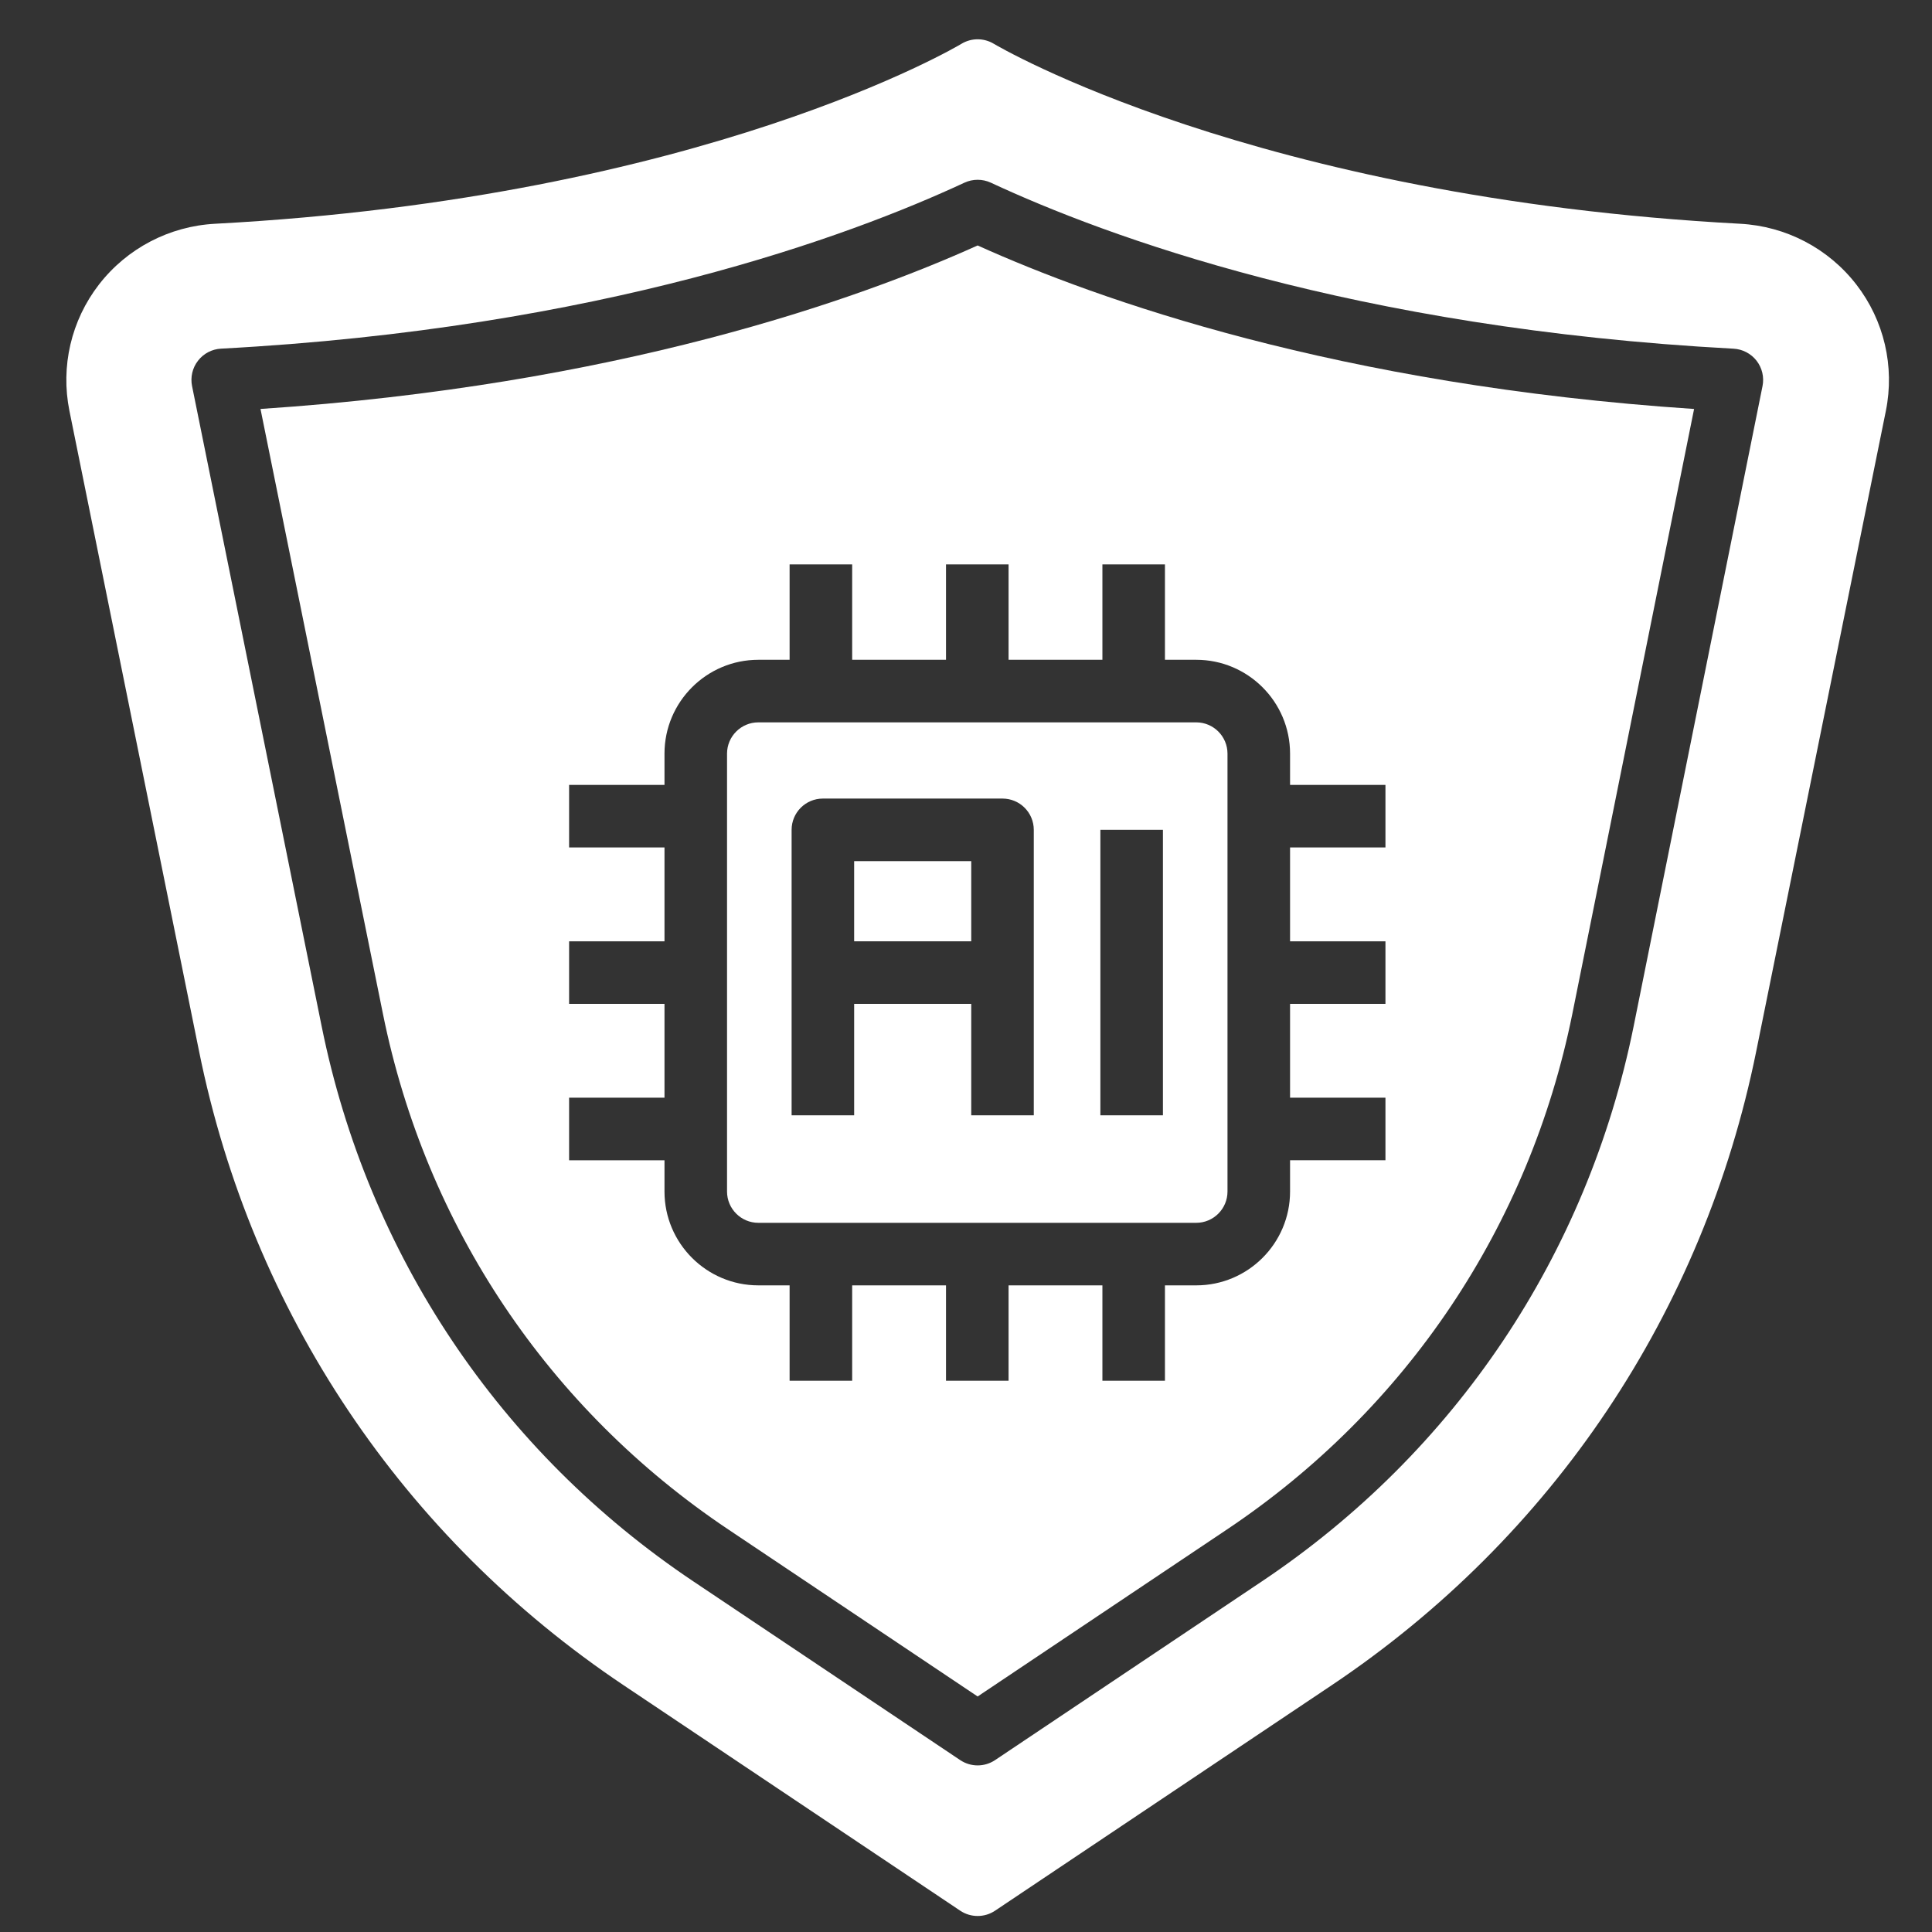 <svg xmlns="http://www.w3.org/2000/svg" width="83" height="83" viewBox="0 0 83 83" fill="none"><rect x="0" y="0" width="83" height="83" fill="#333333" stroke="none"/><g clip-path="url(#clip0_14839_10882)"><path d="M11.191 17.569L16.454 43.569C18.298 52.674 23.563 60.534 31.281 65.702L42 72.882L52.719 65.702C60.436 60.534 65.702 52.674 67.546 43.569L72.779 17.57C57.471 16.552 47.146 12.868 41.999 10.545C36.849 12.868 26.517 16.552 11.191 17.569ZM47.36 28.345V24.247H50.047V28.345H51.391C53.614 28.345 55.422 30.153 55.422 32.376V33.72H59.52V36.407H55.422V40.439H59.52V43.126H55.422V47.157H59.52V49.845H55.422V51.189C55.422 53.412 53.614 55.22 51.391 55.22H50.047V59.318H47.36V55.22H43.329V59.318H40.641V55.22H36.61V59.318H33.922V55.22H32.579C30.356 55.22 28.547 53.412 28.547 51.189V49.846H24.449V47.158H28.547V43.127H24.449V40.439H28.547V36.408H24.449V33.721H28.547V32.376C28.547 30.153 30.356 28.345 32.579 28.345H33.922V24.247H36.61V28.345H40.641V24.247H43.329V28.345H47.36Z" fill="white"></path><path d="M31.234 32.377V51.189C31.234 51.93 31.837 52.533 32.578 52.533H51.391C52.131 52.533 52.734 51.93 52.734 51.189V32.377C52.734 31.636 52.131 31.033 51.391 31.033H32.578C31.837 31.033 31.234 31.636 31.234 32.377ZM47.273 35.651H49.96V47.915H47.273V35.651ZM34.008 35.651C34.008 34.909 34.609 34.307 35.352 34.307H43.068C43.81 34.307 44.412 34.909 44.412 35.651V47.915H41.725V43.126H36.695V47.915H34.008V35.651Z" fill="white"></path><path d="M36.695 36.995H41.725V40.439H36.695V36.995Z" fill="white"></path><path d="M79.749 12.223C78.546 10.67 76.728 9.718 74.76 9.613C53.851 8.496 42.807 1.948 42.697 1.882C42.269 1.624 41.731 1.622 41.301 1.884C41.193 1.949 30.221 8.492 9.24 9.613C7.273 9.718 5.455 10.67 4.252 12.223C3.059 13.764 2.597 15.743 2.983 17.652L8.553 45.168C10.82 56.37 17.298 66.042 26.794 72.401L41.252 82.085C41.479 82.237 41.74 82.312 42 82.312C42.261 82.312 42.522 82.237 42.748 82.085L57.207 72.401C66.702 66.042 73.18 56.37 75.448 45.168L81.018 17.652C81.404 15.743 80.942 13.764 79.749 12.223ZM70.18 44.101C68.195 53.907 62.525 62.37 54.215 67.935L42.748 75.616C42.522 75.767 42.261 75.843 42 75.843C41.74 75.843 41.479 75.767 41.252 75.616L29.785 67.936C21.475 62.37 15.806 53.906 13.821 44.102L8.251 16.586C8.174 16.203 8.266 15.806 8.506 15.497C8.744 15.188 9.107 14.999 9.496 14.978C25.825 14.108 36.514 10.138 41.433 7.848C41.792 7.682 42.208 7.682 42.567 7.848C47.482 10.138 58.164 14.108 74.473 14.98C74.863 15.001 75.225 15.19 75.464 15.498C75.703 15.807 75.796 16.204 75.719 16.587L70.18 44.101Z" fill="white"></path></g><defs><clipPath id="clip0_14839_10882"><rect width="83" height="83" fill="white"></rect></clipPath></defs></svg>